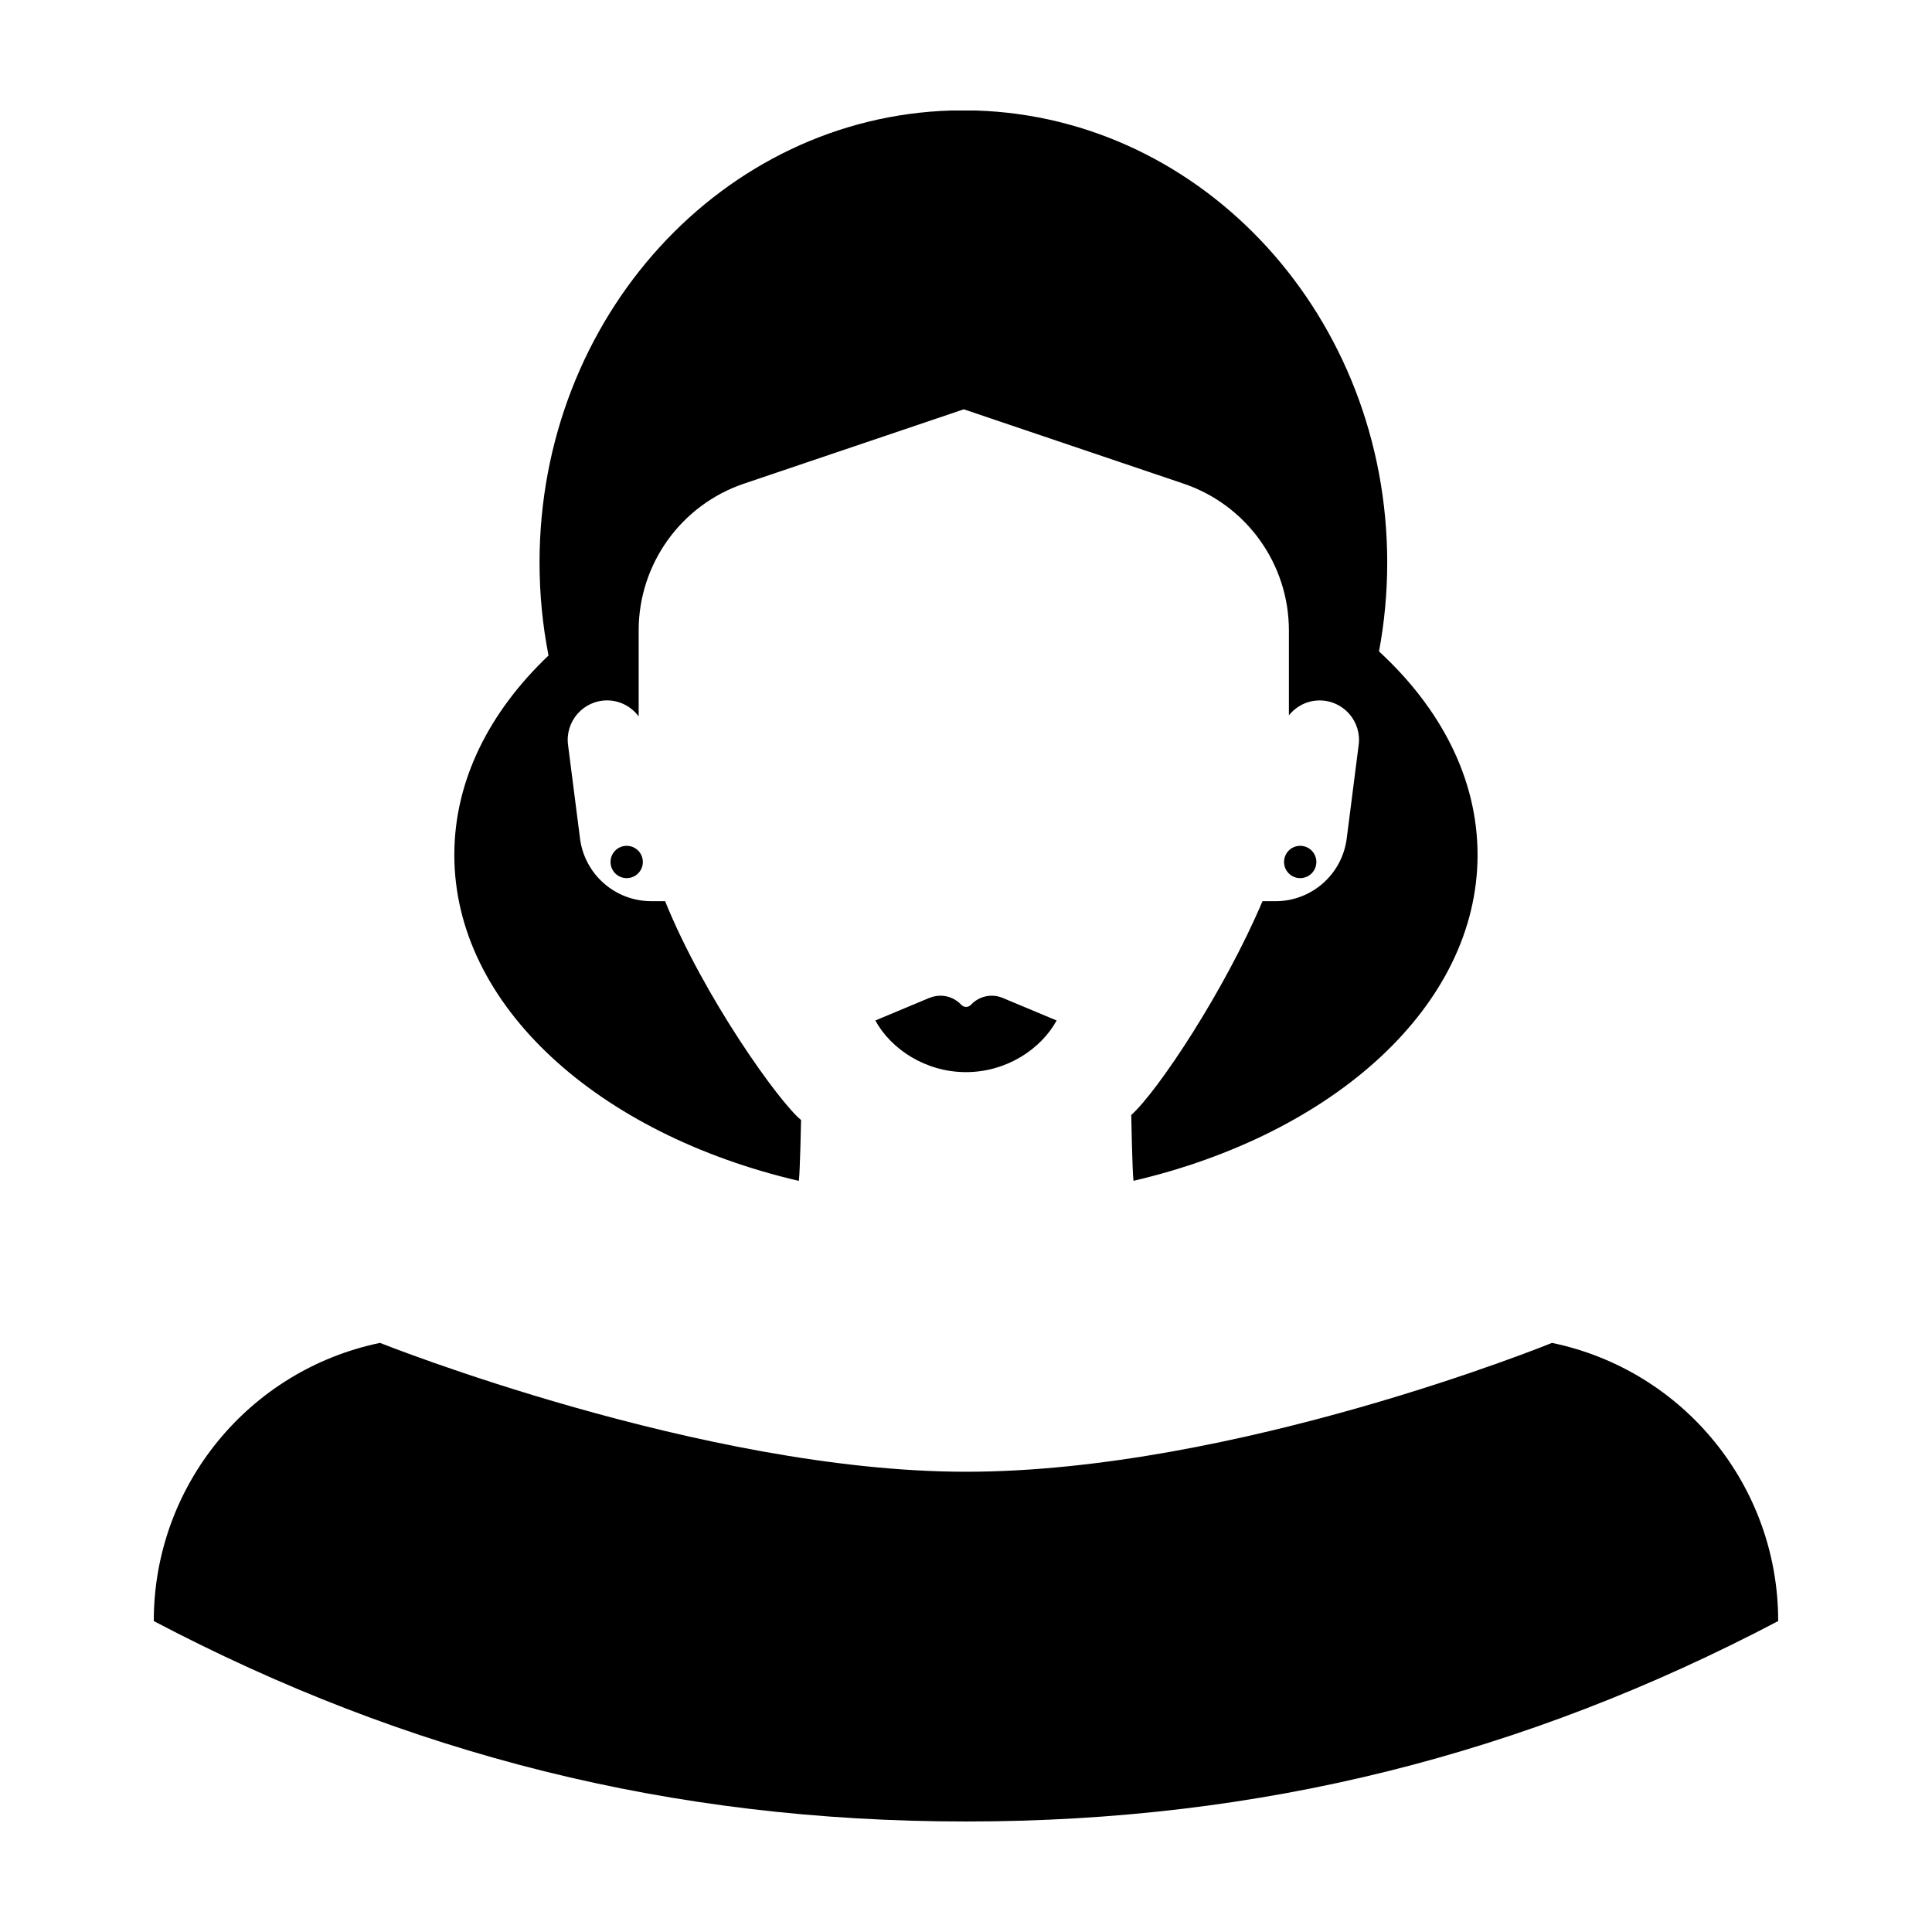 <?xml version="1.0" encoding="UTF-8"?>
<!-- Uploaded to: SVG Repo, www.svgrepo.com, Generator: SVG Repo Mixer Tools -->
<svg fill="#000000" width="800px" height="800px" version="1.1" viewBox="144 144 512 512" xmlns="http://www.w3.org/2000/svg">
 <path d="m535.57 370.55c0 39.996-38.113 73.973-91.18 86.379-0.316-2.188-0.598-17.441-0.598-17.441 7.18-6.449 24.852-33.199 34.781-56.66h3.449c9.578 0 17.66-7.117 18.871-16.617l3.168-24.789c0.82-6.254-4.047-11.801-10.348-11.801-3.254 0-6.203 1.527-8.141 3.953v-22.496c0-17.613-11.23-33.266-27.918-38.91l-58.242-19.699-58.242 19.699c-16.688 5.644-27.918 21.297-27.918 38.91v22.777c-1.926-2.594-4.984-4.242-8.363-4.242-6.301 0-11.168 5.547-10.348 11.801l3.168 24.789c1.215 9.496 9.301 16.617 18.871 16.617h3.68c10.281 25.453 30.348 53.43 36.031 57.988 0 0-0.273 13.941-0.594 16.137-53.121-12.379-91.297-46.375-91.297-86.402 0-19.688 9.262-37.906 24.965-52.828-1.559-7.949-2.383-16.188-2.383-24.633 0-65.098 48.609-118.04 109.19-119.8l6.465 0.004c60.496 1.902 108.99 54.793 108.99 119.81 0 8.055-0.754 15.922-2.176 23.531 16.406 15.121 26.117 33.758 26.117 53.93zm19.727 129.33s-83.812 34.148-155.3 34.148c-69.688 0-155.3-34.148-155.3-34.148-17.453 3.621-32.434 13.129-43.055 26.168-10.621 13.043-16.887 29.652-16.887 47.484v0.07c67.207 35.316 137.02 53.109 215.18 53.109h0.121c78.168 0 147.98-17.793 215.18-53.113v-0.07c0-35.656-25.023-66.41-59.945-73.648zm-245.22-131.73c-2.363 0-4.281 1.914-4.281 4.281 0 2.367 1.914 4.281 4.281 4.281 2.363 0 4.281-1.914 4.281-4.281 0-2.367-1.918-4.281-4.281-4.281zm178.49 0c-2.363 0-4.281 1.914-4.281 4.281 0 2.367 1.914 4.281 4.281 4.281 2.363 0 4.281-1.914 4.281-4.281 0-2.367-1.918-4.281-4.281-4.281zm-79.012 40.238c-0.848-0.324-1.754-0.52-2.715-0.52-2.191 0-4.156 0.934-5.543 2.418-0.691 0.742-1.848 0.742-2.539 0-1.387-1.484-3.352-2.418-5.543-2.418-0.984 0-1.914 0.203-2.777 0.539l0.004-0.02-14.469 6.051c4.156 7.617 13.336 13.688 24.023 13.688s19.863-6.07 24.023-13.688z"/>
</svg>